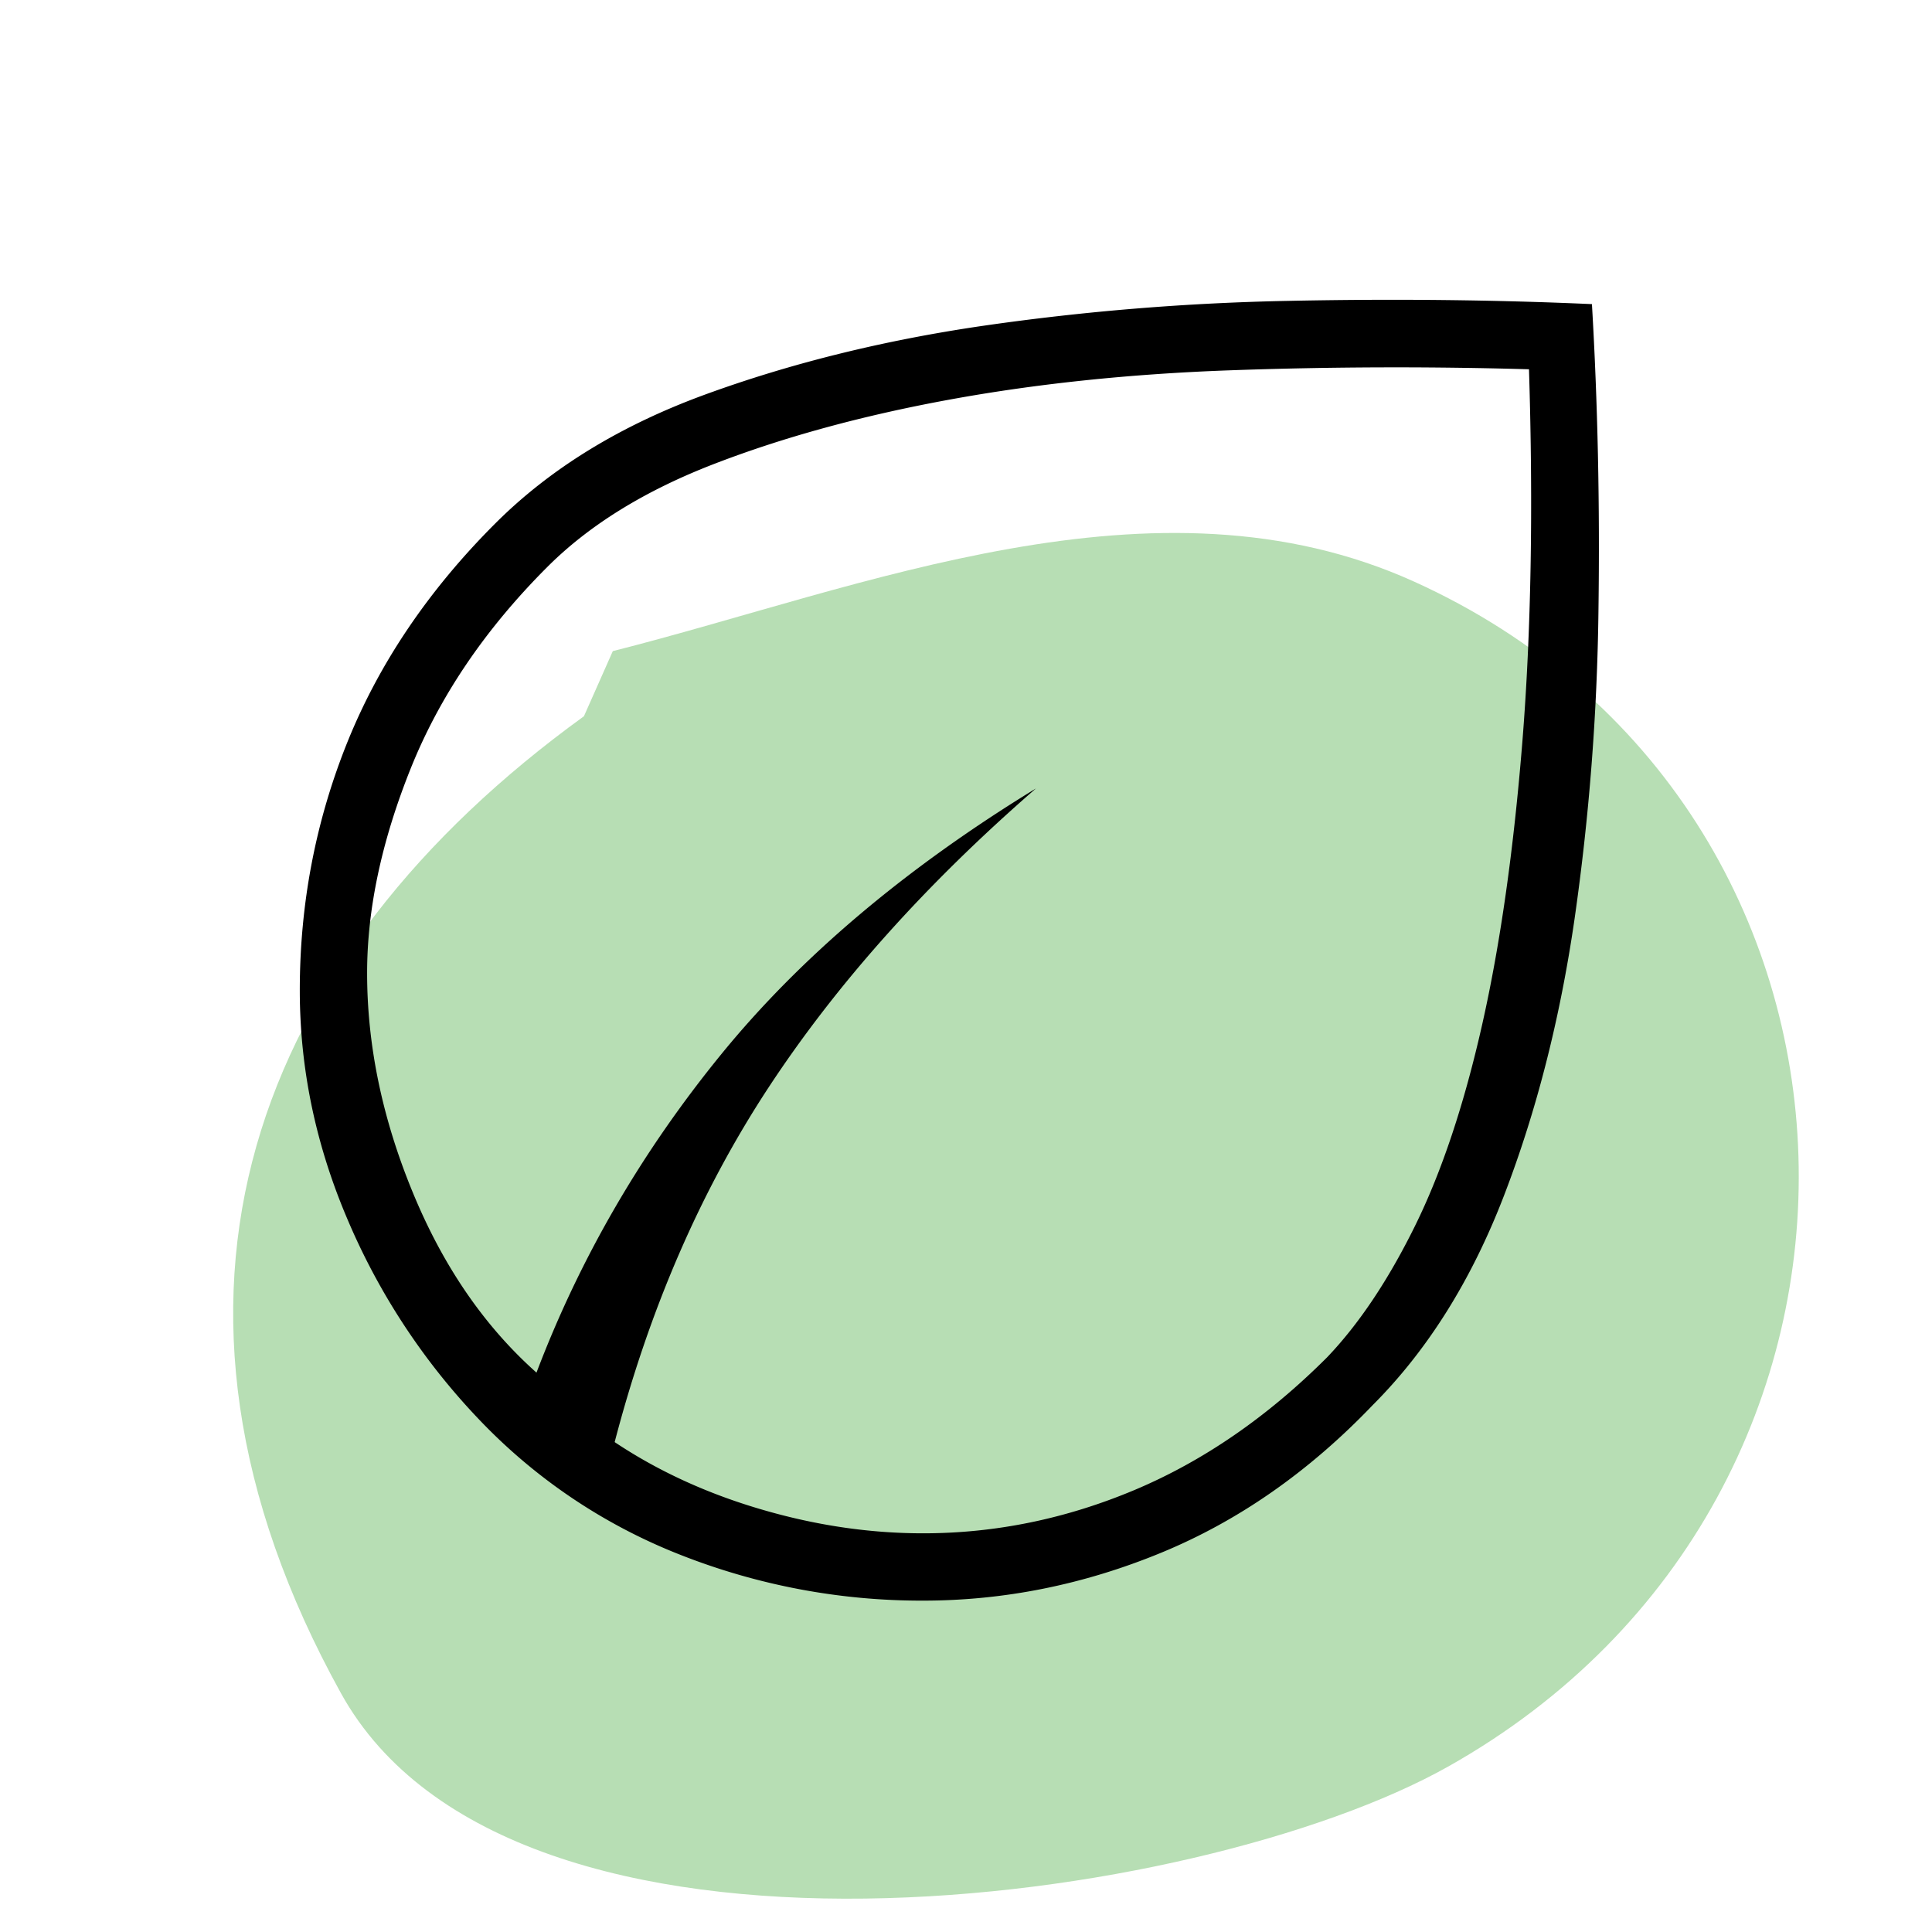 <svg width="58" height="58" xmlns="http://www.w3.org/2000/svg"><g fill="none" fill-rule="evenodd"><path d="M0 0h58v58H0z"/><path d="M18.397 19.547c7.498-1.896 16.28-5.609 24.059-2.085C57.313 24.19 58.02 44.857 43.47 53.036c-7.483 4.207-28.09 7.089-33.233-2.202-6.579-11.886-2.623-22.151 7.293-29.332l.867-1.955Z" fill="#B7DEB4" fill-rule="nonzero"/><path d="M14.346 42.576a19.985 19.985 0 0 1-3.912-5.966C9.478 34.372 9 32.08 9 29.732c0-2.608.478-5.096 1.434-7.465.957-2.368 2.434-4.553 4.434-6.552 1.651-1.651 3.76-2.945 6.324-3.879 2.564-.934 5.335-1.619 8.312-2.054a74.222 74.222 0 0 1 9.193-.75c3.15-.065 6.182-.032 9.094.098.174 2.956.24 6.02.196 9.193a71.305 71.305 0 0 1-.717 9.258c-.435 2.999-1.141 5.77-2.119 8.312-.978 2.543-2.293 4.64-3.944 6.292-1.913 1.999-4.032 3.477-6.357 4.433s-4.705 1.434-7.139 1.434a19.72 19.72 0 0 1-7.27-1.369 16.805 16.805 0 0 1-6.095-4.107Zm4.107.717c1.304.87 2.771 1.543 4.401 2.02 1.63.479 3.249.718 4.857.718 2.173 0 4.292-.435 6.357-1.304 2.064-.87 3.987-2.195 5.77-3.977.956-1 1.836-2.314 2.64-3.944s1.478-3.651 2.021-6.063c.543-2.413.945-5.249 1.206-8.508.26-3.26.326-6.976.196-11.149a138.824 138.824 0 0 0-9.03.033c-2.977.109-5.77.402-8.378.88-2.607.478-4.954 1.12-7.04 1.923-2.087.804-3.76 1.837-5.02 3.097-1.87 1.869-3.239 3.89-4.108 6.063-.87 2.173-1.304 4.216-1.304 6.129 0 2.173.456 4.368 1.37 6.584.912 2.217 2.15 4.02 3.715 5.412 1.304-3.434 3.151-6.618 5.542-9.552 2.39-2.933 5.542-5.595 9.453-7.986-3.303 2.869-5.976 5.857-8.019 8.964-2.043 3.108-3.586 6.661-4.629 10.66Z" fill="#000" fill-rule="nonzero"/></g></svg>